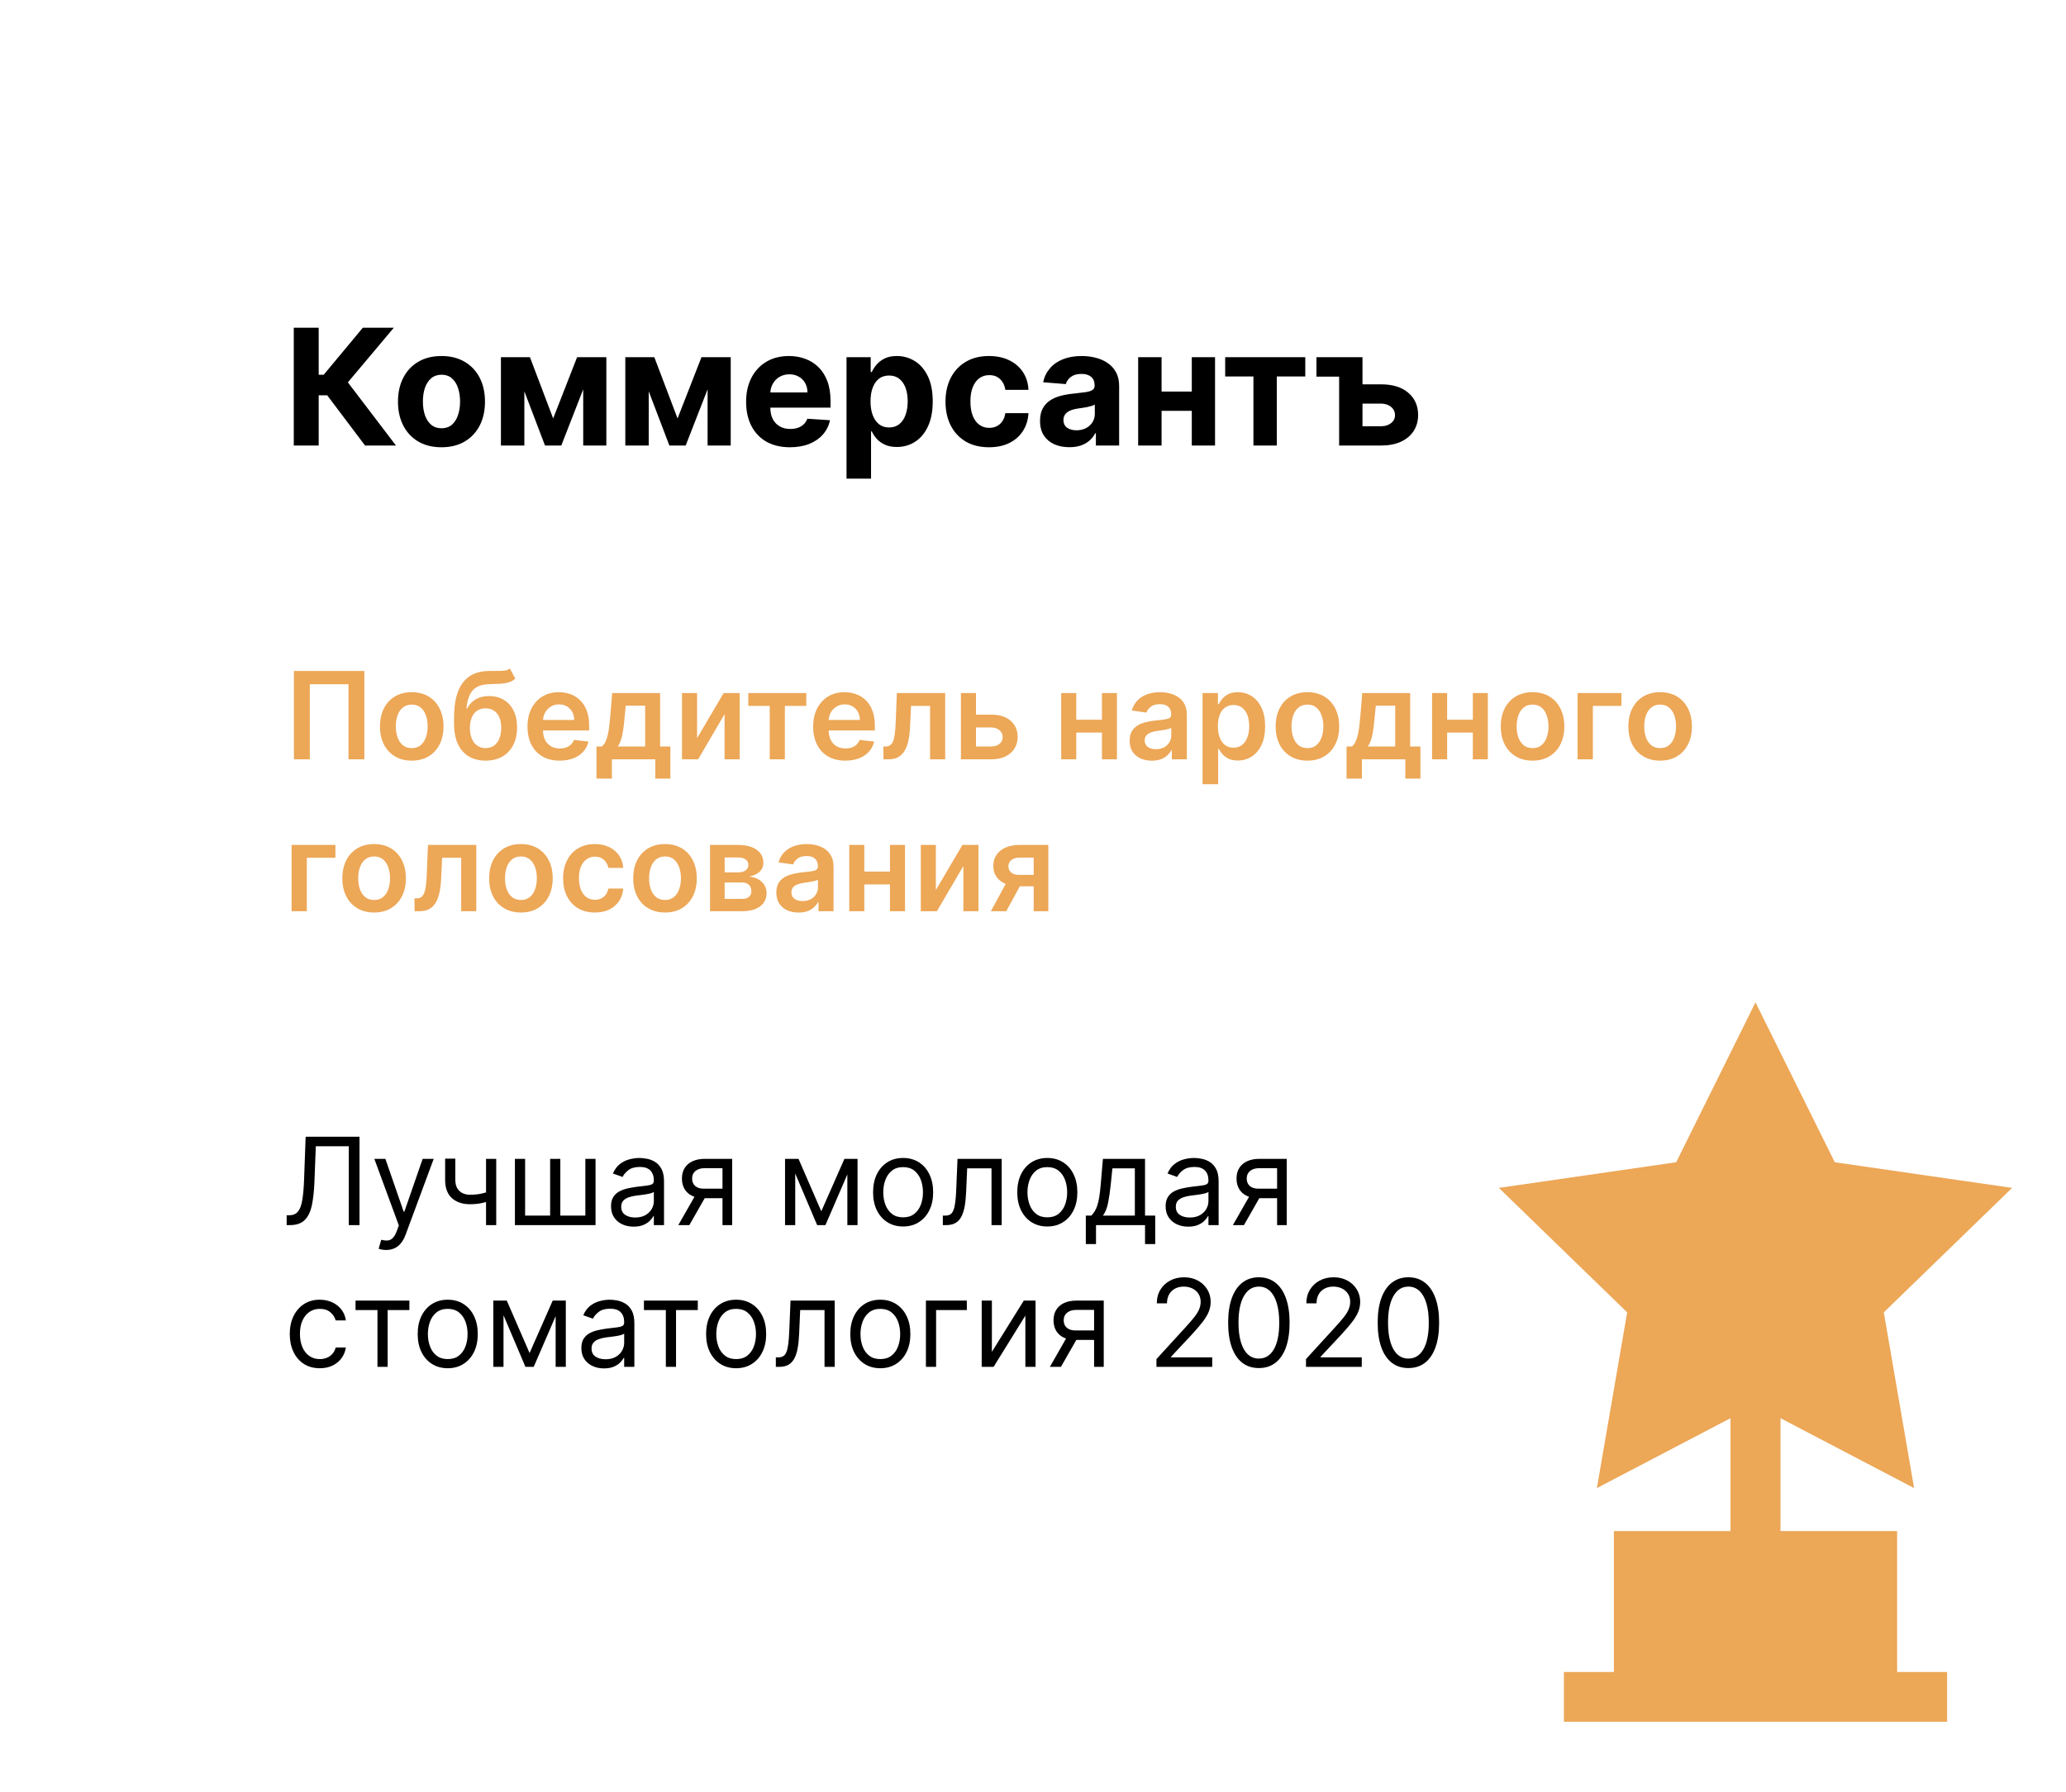 <?xml version="1.0" encoding="UTF-8"?> <svg xmlns="http://www.w3.org/2000/svg" width="204" height="177" viewBox="0 0 204 177" fill="none"><g filter="url(#filter0_d_612_242)"><path d="M175 6H21C12.716 6 6 12.716 6 21V148C6 156.284 12.716 163 21 163H175C183.284 163 190 156.284 190 148V21C190 12.716 183.284 6 175 6Z" fill="white"></path></g><path d="M36.047 44.004L32.309 39.043H31.468V44.004H29.008V32.367H31.468V37.015H31.962L35.826 32.367H38.888L34.349 37.765L39.099 44.004H36.047ZM43.593 44.174C42.71 44.174 41.947 43.987 41.303 43.612C40.663 43.233 40.169 42.706 39.82 42.032C39.472 41.354 39.297 40.568 39.297 39.674C39.297 38.773 39.472 37.985 39.82 37.31C40.169 36.632 40.663 36.106 41.303 35.731C41.947 35.352 42.71 35.163 43.593 35.163C44.476 35.163 45.237 35.352 45.877 35.731C46.521 36.106 47.017 36.632 47.366 37.31C47.714 37.985 47.888 38.773 47.888 39.674C47.888 40.568 47.714 41.354 47.366 42.032C47.017 42.706 46.521 43.233 45.877 43.612C45.237 43.987 44.476 44.174 43.593 44.174ZM43.604 42.299C44.006 42.299 44.341 42.185 44.61 41.958C44.879 41.727 45.082 41.413 45.218 41.015C45.358 40.617 45.428 40.165 45.428 39.657C45.428 39.149 45.358 38.697 45.218 38.299C45.082 37.901 44.879 37.587 44.61 37.356C44.341 37.125 44.006 37.009 43.604 37.009C43.199 37.009 42.858 37.125 42.582 37.356C42.309 37.587 42.102 37.901 41.962 38.299C41.826 38.697 41.758 39.149 41.758 39.657C41.758 40.165 41.826 40.617 41.962 41.015C42.102 41.413 42.309 41.727 42.582 41.958C42.858 42.185 43.199 42.299 43.604 42.299ZM54.621 41.328L56.985 35.276H58.826L55.422 44.004H53.815L50.491 35.276H52.326L54.621 41.328ZM51.775 35.276V44.004H49.462V35.276H51.775ZM57.587 44.004V35.276H59.871V44.004H57.587ZM66.903 41.328L69.266 35.276H71.107L67.704 44.004H66.096L62.772 35.276H64.607L66.903 41.328ZM64.056 35.276V44.004H61.744V35.276H64.056ZM69.869 44.004V35.276H72.153V44.004H69.869ZM78.002 44.174C77.104 44.174 76.332 43.992 75.684 43.629C75.04 43.261 74.544 42.742 74.195 42.072C73.847 41.398 73.672 40.6 73.672 39.68C73.672 38.782 73.847 37.994 74.195 37.316C74.544 36.638 75.034 36.11 75.667 35.731C76.303 35.352 77.049 35.163 77.906 35.163C78.481 35.163 79.017 35.255 79.513 35.441C80.013 35.623 80.449 35.898 80.82 36.265C81.195 36.632 81.487 37.094 81.695 37.651C81.904 38.204 82.008 38.852 82.008 39.594V40.259H74.638V38.759H79.729C79.729 38.411 79.654 38.102 79.502 37.833C79.351 37.564 79.14 37.354 78.871 37.203C78.606 37.047 78.297 36.969 77.945 36.969C77.578 36.969 77.252 37.055 76.968 37.225C76.688 37.392 76.468 37.617 76.309 37.901C76.15 38.182 76.068 38.494 76.065 38.839V40.265C76.065 40.697 76.144 41.07 76.303 41.384C76.466 41.699 76.695 41.941 76.991 42.112C77.286 42.282 77.637 42.367 78.042 42.367C78.311 42.367 78.557 42.329 78.781 42.254C79.004 42.178 79.195 42.064 79.354 41.913C79.513 41.761 79.635 41.576 79.718 41.356L81.957 41.504C81.843 42.041 81.61 42.511 81.258 42.913C80.909 43.31 80.459 43.621 79.906 43.844C79.356 44.064 78.722 44.174 78.002 44.174ZM83.587 47.276V35.276H85.974V36.742H86.082C86.188 36.507 86.341 36.269 86.542 36.026C86.746 35.78 87.012 35.576 87.337 35.413C87.667 35.246 88.076 35.163 88.565 35.163C89.201 35.163 89.788 35.329 90.326 35.663C90.864 35.992 91.294 36.49 91.616 37.157C91.938 37.82 92.099 38.651 92.099 39.651C92.099 40.625 91.942 41.447 91.627 42.117C91.317 42.784 90.892 43.29 90.354 43.634C89.82 43.975 89.222 44.146 88.559 44.146C88.089 44.146 87.69 44.068 87.36 43.913C87.034 43.757 86.767 43.562 86.559 43.328C86.351 43.089 86.192 42.848 86.082 42.606H86.008V47.276H83.587ZM85.957 39.64C85.957 40.159 86.029 40.612 86.172 40.998C86.317 41.384 86.525 41.685 86.797 41.901C87.07 42.113 87.402 42.219 87.792 42.219C88.186 42.219 88.519 42.112 88.792 41.896C89.065 41.676 89.271 41.373 89.411 40.987C89.555 40.596 89.627 40.148 89.627 39.64C89.627 39.136 89.557 38.693 89.417 38.31C89.277 37.928 89.07 37.629 88.797 37.413C88.525 37.197 88.19 37.089 87.792 37.089C87.398 37.089 87.065 37.193 86.792 37.401C86.523 37.61 86.317 37.905 86.172 38.288C86.029 38.67 85.957 39.121 85.957 39.64ZM97.656 44.174C96.762 44.174 95.993 43.985 95.349 43.606C94.709 43.223 94.216 42.693 93.871 42.015C93.531 41.337 93.36 40.557 93.36 39.674C93.36 38.78 93.532 37.996 93.877 37.322C94.226 36.644 94.72 36.115 95.36 35.737C96 35.354 96.762 35.163 97.644 35.163C98.406 35.163 99.072 35.301 99.644 35.578C100.216 35.854 100.669 36.242 101.002 36.742C101.335 37.242 101.519 37.829 101.553 38.504H99.269C99.205 38.068 99.034 37.718 98.758 37.453C98.485 37.184 98.127 37.049 97.684 37.049C97.309 37.049 96.981 37.151 96.701 37.356C96.424 37.557 96.209 37.85 96.053 38.237C95.898 38.623 95.82 39.091 95.82 39.64C95.82 40.197 95.896 40.67 96.047 41.06C96.203 41.451 96.421 41.748 96.701 41.953C96.981 42.157 97.309 42.259 97.684 42.259C97.96 42.259 98.209 42.203 98.428 42.089C98.652 41.975 98.835 41.81 98.979 41.594C99.127 41.375 99.224 41.112 99.269 40.805H101.553C101.515 41.471 101.334 42.059 101.008 42.566C100.686 43.07 100.241 43.464 99.672 43.748C99.104 44.032 98.432 44.174 97.656 44.174ZM105.592 44.168C105.035 44.168 104.539 44.072 104.103 43.879C103.667 43.682 103.323 43.392 103.069 43.009C102.819 42.623 102.694 42.142 102.694 41.566C102.694 41.081 102.783 40.674 102.961 40.344C103.139 40.015 103.381 39.75 103.688 39.549C103.995 39.348 104.344 39.197 104.734 39.094C105.128 38.992 105.54 38.92 105.972 38.879C106.479 38.826 106.889 38.776 107.199 38.731C107.51 38.682 107.735 38.61 107.875 38.515C108.015 38.42 108.085 38.28 108.085 38.094V38.06C108.085 37.701 107.972 37.422 107.745 37.225C107.521 37.028 107.203 36.93 106.79 36.93C106.354 36.93 106.008 37.026 105.751 37.219C105.493 37.409 105.323 37.648 105.239 37.935L103.001 37.754C103.114 37.223 103.338 36.765 103.671 36.379C104.004 35.988 104.434 35.689 104.961 35.481C105.491 35.269 106.104 35.163 106.801 35.163C107.286 35.163 107.75 35.219 108.193 35.333C108.64 35.447 109.036 35.623 109.381 35.862C109.729 36.1 110.004 36.407 110.205 36.782C110.406 37.153 110.506 37.598 110.506 38.117V44.004H108.21V42.793H108.142C108.002 43.066 107.815 43.307 107.58 43.515C107.345 43.719 107.063 43.88 106.733 43.998C106.404 44.112 106.023 44.168 105.592 44.168ZM106.284 42.498C106.64 42.498 106.955 42.428 107.228 42.288C107.5 42.144 107.714 41.951 107.87 41.708C108.025 41.466 108.103 41.191 108.103 40.884V39.958C108.027 40.007 107.923 40.053 107.79 40.094C107.661 40.132 107.515 40.168 107.353 40.203C107.19 40.233 107.027 40.261 106.864 40.288C106.701 40.31 106.553 40.331 106.421 40.35C106.137 40.392 105.889 40.458 105.677 40.549C105.465 40.64 105.3 40.763 105.183 40.918C105.065 41.07 105.006 41.259 105.006 41.487C105.006 41.816 105.126 42.068 105.364 42.242C105.607 42.413 105.914 42.498 106.284 42.498ZM118.458 38.674V40.578H113.901V38.674H118.458ZM114.696 35.276V44.004H112.384V35.276H114.696ZM119.975 35.276V44.004H117.679V35.276H119.975ZM120.976 37.18V35.276H128.885V37.18H126.073V44.004H123.766V37.18H120.976ZM132.228 35.276V37.197H129.989V35.276H132.228ZM133.739 37.958H136.353C137.508 37.958 138.407 38.235 139.051 38.788C139.699 39.337 140.025 40.072 140.029 40.992C140.025 41.591 139.877 42.117 139.585 42.572C139.294 43.023 138.873 43.375 138.324 43.629C137.779 43.879 137.121 44.004 136.353 44.004H132.228V35.276H134.534V42.1H136.353C136.758 42.1 137.091 41.998 137.353 41.793C137.614 41.589 137.745 41.328 137.745 41.009C137.745 40.672 137.614 40.398 137.353 40.185C137.091 39.969 136.758 39.862 136.353 39.862H133.739V37.958Z" fill="black"></path><path d="M35.978 66.27V74.997H34.41V67.582H30.592V74.997H29.023V66.27H35.978ZM40.656 75.125C40.017 75.125 39.463 74.984 38.994 74.703C38.525 74.422 38.162 74.028 37.903 73.523C37.647 73.017 37.52 72.426 37.52 71.75C37.52 71.074 37.647 70.481 37.903 69.973C38.162 69.464 38.525 69.07 38.994 68.788C39.463 68.507 40.017 68.367 40.656 68.367C41.295 68.367 41.849 68.507 42.318 68.788C42.787 69.07 43.149 69.464 43.404 69.973C43.663 70.481 43.792 71.074 43.792 71.75C43.792 72.426 43.663 73.017 43.404 73.523C43.149 74.028 42.787 74.422 42.318 74.703C41.849 74.984 41.295 75.125 40.656 75.125ZM40.664 73.889C41.011 73.889 41.301 73.794 41.534 73.604C41.767 73.41 41.94 73.152 42.054 72.828C42.17 72.504 42.228 72.143 42.228 71.746C42.228 71.345 42.17 70.983 42.054 70.659C41.94 70.332 41.767 70.072 41.534 69.879C41.301 69.686 41.011 69.59 40.664 69.59C40.309 69.59 40.014 69.686 39.778 69.879C39.545 70.072 39.37 70.332 39.254 70.659C39.14 70.983 39.084 71.345 39.084 71.746C39.084 72.143 39.14 72.504 39.254 72.828C39.37 73.152 39.545 73.41 39.778 73.604C40.014 73.794 40.309 73.889 40.664 73.889ZM50.347 66.031L50.884 67.028C50.694 67.193 50.481 67.312 50.245 67.386C50.009 67.46 49.732 67.508 49.414 67.531C49.099 67.551 48.724 67.565 48.289 67.574C47.8 67.585 47.401 67.677 47.092 67.851C46.782 68.024 46.545 68.287 46.38 68.639C46.215 68.989 46.107 69.435 46.056 69.977H46.129C46.333 69.577 46.62 69.271 46.989 69.061C47.359 68.851 47.792 68.746 48.289 68.746C48.832 68.746 49.31 68.868 49.725 69.112C50.143 69.354 50.468 69.705 50.701 70.165C50.937 70.625 51.055 71.182 51.055 71.835C51.055 72.508 50.928 73.092 50.675 73.587C50.423 74.078 50.063 74.457 49.597 74.725C49.134 74.992 48.585 75.125 47.948 75.125C47.315 75.125 46.764 74.987 46.295 74.712C45.829 74.433 45.468 74.023 45.212 73.48C44.96 72.935 44.833 72.263 44.833 71.465V70.876C44.833 69.337 45.12 68.188 45.694 67.429C46.268 66.671 47.119 66.284 48.246 66.27C48.582 66.264 48.881 66.263 49.146 66.266C49.413 66.269 49.646 66.256 49.844 66.227C50.043 66.199 50.211 66.134 50.347 66.031ZM47.957 73.889C48.272 73.889 48.545 73.808 48.775 73.646C49.005 73.482 49.181 73.249 49.303 72.948C49.428 72.646 49.491 72.29 49.491 71.878C49.491 71.472 49.428 71.126 49.303 70.842C49.178 70.555 49.001 70.337 48.771 70.186C48.541 70.036 48.266 69.96 47.948 69.96C47.71 69.96 47.495 70.003 47.305 70.088C47.114 70.173 46.953 70.298 46.819 70.463C46.685 70.628 46.583 70.828 46.512 71.064C46.441 71.3 46.403 71.571 46.397 71.878C46.397 72.494 46.536 72.984 46.815 73.348C47.093 73.709 47.474 73.889 47.957 73.889ZM55.265 75.125C54.609 75.125 54.042 74.989 53.565 74.716C53.09 74.44 52.725 74.051 52.469 73.548C52.214 73.043 52.086 72.448 52.086 71.763C52.086 71.09 52.214 70.499 52.469 69.99C52.728 69.479 53.089 69.081 53.552 68.797C54.015 68.51 54.559 68.367 55.184 68.367C55.587 68.367 55.968 68.432 56.326 68.562C56.687 68.69 57.005 68.889 57.281 69.159C57.559 69.429 57.778 69.773 57.937 70.19C58.096 70.605 58.175 71.1 58.175 71.673V72.146H52.81V71.106H56.697C56.694 70.811 56.63 70.548 56.505 70.318C56.38 70.085 56.205 69.902 55.981 69.769C55.759 69.635 55.501 69.568 55.205 69.568C54.89 69.568 54.613 69.645 54.374 69.798C54.136 69.949 53.95 70.148 53.816 70.395C53.685 70.639 53.619 70.908 53.616 71.2V72.108C53.616 72.489 53.685 72.815 53.825 73.088C53.964 73.358 54.158 73.565 54.408 73.71C54.658 73.852 54.951 73.923 55.286 73.923C55.511 73.923 55.714 73.892 55.896 73.829C56.078 73.764 56.235 73.669 56.369 73.544C56.502 73.419 56.603 73.264 56.671 73.079L58.112 73.242C58.021 73.622 57.847 73.955 57.592 74.239C57.339 74.52 57.015 74.739 56.62 74.895C56.225 75.048 55.773 75.125 55.265 75.125ZM58.901 76.898V73.727H59.421C59.56 73.619 59.676 73.473 59.77 73.288C59.864 73.101 59.941 72.881 60 72.628C60.063 72.372 60.114 72.087 60.154 71.771C60.194 71.453 60.229 71.111 60.26 70.744L60.448 68.452H65.178V73.727H66.192V76.898H64.701V74.997H60.418V76.898H58.901ZM61.006 73.727H63.703V69.696H61.786L61.684 70.744C61.627 71.438 61.551 72.031 61.458 72.525C61.364 73.02 61.214 73.421 61.006 73.727ZM68.831 72.909L71.452 68.452H73.037V74.997H71.546V70.535L68.933 74.997H67.344V68.452H68.831V72.909ZM73.888 69.717V68.452H79.615V69.717H77.498V74.997H76.006V69.717H73.888ZM83.472 75.125C82.816 75.125 82.249 74.989 81.772 74.716C81.297 74.44 80.932 74.051 80.677 73.548C80.421 73.043 80.293 72.448 80.293 71.763C80.293 71.09 80.421 70.499 80.677 69.99C80.935 69.479 81.296 69.081 81.759 68.797C82.222 68.51 82.766 68.367 83.391 68.367C83.794 68.367 84.175 68.432 84.533 68.562C84.894 68.69 85.212 68.889 85.488 69.159C85.766 69.429 85.985 69.773 86.144 70.19C86.303 70.605 86.382 71.1 86.382 71.673V72.146H81.017V71.106H84.904C84.901 70.811 84.837 70.548 84.712 70.318C84.587 70.085 84.412 69.902 84.188 69.769C83.966 69.635 83.708 69.568 83.412 69.568C83.097 69.568 82.82 69.645 82.581 69.798C82.343 69.949 82.157 70.148 82.023 70.395C81.892 70.639 81.826 70.908 81.823 71.2V72.108C81.823 72.489 81.892 72.815 82.032 73.088C82.171 73.358 82.365 73.565 82.615 73.71C82.865 73.852 83.158 73.923 83.493 73.923C83.718 73.923 83.921 73.892 84.103 73.829C84.284 73.764 84.442 73.669 84.576 73.544C84.709 73.419 84.81 73.264 84.878 73.079L86.319 73.242C86.228 73.622 86.054 73.955 85.799 74.239C85.546 74.52 85.222 74.739 84.827 74.895C84.432 75.048 83.981 75.125 83.472 75.125ZM87.236 74.997L87.227 73.727H87.453C87.624 73.727 87.767 73.689 87.884 73.612C88 73.535 88.097 73.408 88.173 73.229C88.25 73.047 88.31 72.802 88.352 72.496C88.395 72.189 88.425 71.807 88.442 71.35L88.557 68.452H93.33V74.997H91.838V69.717H89.959L89.857 71.827C89.831 72.372 89.77 72.845 89.673 73.246C89.58 73.643 89.446 73.972 89.273 74.23C89.102 74.489 88.888 74.682 88.629 74.81C88.371 74.935 88.065 74.997 87.713 74.997H87.236ZM95.927 70.582H97.857C98.692 70.582 99.339 70.786 99.796 71.192C100.254 71.598 100.484 72.131 100.487 72.79C100.484 73.219 100.379 73.6 100.171 73.932C99.967 74.264 99.668 74.526 99.276 74.716C98.887 74.903 98.414 74.997 97.857 74.997H94.883V68.452H96.37V73.731H97.857C98.192 73.731 98.468 73.646 98.684 73.476C98.9 73.302 99.008 73.081 99.008 72.811C99.008 72.527 98.9 72.296 98.684 72.117C98.468 71.938 98.192 71.848 97.857 71.848H95.927V70.582ZM109.28 71.085V72.351H105.795V71.085H109.28ZM106.272 68.452V74.997H104.785V68.452H106.272ZM110.29 68.452V74.997H108.807V68.452H110.29ZM113.735 75.129C113.32 75.129 112.946 75.055 112.614 74.908C112.284 74.757 112.023 74.535 111.83 74.243C111.639 73.95 111.544 73.589 111.544 73.16C111.544 72.791 111.612 72.486 111.749 72.244C111.885 72.003 112.071 71.81 112.307 71.665C112.543 71.52 112.809 71.411 113.104 71.337C113.402 71.26 113.71 71.205 114.029 71.171C114.412 71.131 114.723 71.095 114.962 71.064C115.201 71.03 115.374 70.979 115.482 70.91C115.593 70.839 115.648 70.73 115.648 70.582V70.557C115.648 70.236 115.553 69.987 115.362 69.811C115.172 69.635 114.898 69.547 114.54 69.547C114.162 69.547 113.862 69.629 113.641 69.794C113.422 69.959 113.274 70.153 113.198 70.378L111.757 70.173C111.871 69.776 112.059 69.443 112.32 69.176C112.581 68.906 112.901 68.704 113.279 68.571C113.657 68.435 114.074 68.367 114.532 68.367C114.847 68.367 115.161 68.403 115.473 68.477C115.786 68.551 116.071 68.673 116.33 68.844C116.588 69.011 116.796 69.24 116.952 69.53C117.111 69.82 117.191 70.182 117.191 70.617V74.997H115.708V74.098H115.657C115.563 74.28 115.431 74.45 115.26 74.609C115.093 74.766 114.881 74.892 114.625 74.989C114.372 75.082 114.076 75.129 113.735 75.129ZM114.135 73.996C114.445 73.996 114.713 73.935 114.941 73.812C115.168 73.688 115.343 73.523 115.465 73.318C115.59 73.114 115.652 72.891 115.652 72.649V71.878C115.604 71.918 115.522 71.955 115.405 71.989C115.291 72.023 115.164 72.053 115.022 72.078C114.88 72.104 114.739 72.126 114.6 72.146C114.46 72.166 114.34 72.183 114.237 72.198C114.007 72.229 113.801 72.28 113.62 72.351C113.438 72.422 113.294 72.521 113.189 72.649C113.084 72.774 113.032 72.936 113.032 73.135C113.032 73.419 113.135 73.633 113.343 73.778C113.55 73.923 113.814 73.996 114.135 73.996ZM118.742 77.452V68.452H120.259V69.534H120.348C120.428 69.375 120.54 69.206 120.685 69.027C120.83 68.845 121.026 68.69 121.273 68.562C121.52 68.432 121.835 68.367 122.219 68.367C122.725 68.367 123.181 68.496 123.587 68.754C123.996 69.01 124.32 69.389 124.558 69.892C124.8 70.392 124.921 71.006 124.921 71.733C124.921 72.452 124.803 73.062 124.567 73.565C124.331 74.068 124.01 74.452 123.604 74.716C123.198 74.98 122.737 75.112 122.223 75.112C121.848 75.112 121.537 75.05 121.29 74.925C121.043 74.8 120.844 74.649 120.693 74.473C120.546 74.294 120.431 74.125 120.348 73.966H120.284V77.452H118.742ZM120.255 71.725C120.255 72.148 120.314 72.519 120.434 72.837C120.556 73.155 120.73 73.403 120.958 73.582C121.188 73.758 121.466 73.847 121.793 73.847C122.134 73.847 122.419 73.756 122.649 73.574C122.88 73.389 123.053 73.138 123.169 72.82C123.289 72.499 123.348 72.134 123.348 71.725C123.348 71.318 123.29 70.957 123.174 70.642C123.057 70.327 122.884 70.08 122.654 69.901C122.424 69.722 122.137 69.632 121.793 69.632C121.463 69.632 121.184 69.719 120.953 69.892C120.723 70.065 120.549 70.308 120.429 70.621C120.313 70.933 120.255 71.301 120.255 71.725ZM129.097 75.125C128.458 75.125 127.904 74.984 127.435 74.703C126.966 74.422 126.603 74.028 126.344 73.523C126.088 73.017 125.96 72.426 125.96 71.75C125.96 71.074 126.088 70.481 126.344 69.973C126.603 69.464 126.966 69.07 127.435 68.788C127.904 68.507 128.458 68.367 129.097 68.367C129.736 68.367 130.29 68.507 130.759 68.788C131.228 69.07 131.59 69.464 131.845 69.973C132.104 70.481 132.233 71.074 132.233 71.75C132.233 72.426 132.104 73.017 131.845 73.523C131.59 74.028 131.228 74.422 130.759 74.703C130.29 74.984 129.736 75.125 129.097 75.125ZM129.105 73.889C129.452 73.889 129.742 73.794 129.975 73.604C130.208 73.41 130.381 73.152 130.495 72.828C130.611 72.504 130.669 72.143 130.669 71.746C130.669 71.345 130.611 70.983 130.495 70.659C130.381 70.332 130.208 70.072 129.975 69.879C129.742 69.686 129.452 69.59 129.105 69.59C128.75 69.59 128.455 69.686 128.219 69.879C127.986 70.072 127.811 70.332 127.695 70.659C127.581 70.983 127.524 71.345 127.524 71.746C127.524 72.143 127.581 72.504 127.695 72.828C127.811 73.152 127.986 73.41 128.219 73.604C128.455 73.794 128.75 73.889 129.105 73.889ZM132.963 76.898V73.727H133.483C133.622 73.619 133.739 73.473 133.832 73.288C133.926 73.101 134.003 72.881 134.062 72.628C134.125 72.372 134.176 72.087 134.216 71.771C134.256 71.453 134.291 71.111 134.322 70.744L134.51 68.452H139.24V73.727H140.254V76.898H138.763V74.997H134.48V76.898H132.963ZM135.068 73.727H137.766V69.696H135.848L135.746 70.744C135.689 71.438 135.614 72.031 135.52 72.525C135.426 73.02 135.275 73.421 135.068 73.727ZM145.902 71.085V72.351H142.416V71.085H145.902ZM142.893 68.452V74.997H141.406V68.452H142.893ZM146.911 68.452V74.997H145.429V68.452H146.911ZM151.327 75.125C150.688 75.125 150.134 74.984 149.665 74.703C149.197 74.422 148.833 74.028 148.574 73.523C148.319 73.017 148.191 72.426 148.191 71.75C148.191 71.074 148.319 70.481 148.574 69.973C148.833 69.464 149.197 69.07 149.665 68.788C150.134 68.507 150.688 68.367 151.327 68.367C151.967 68.367 152.521 68.507 152.989 68.788C153.458 69.07 153.82 69.464 154.076 69.973C154.334 70.481 154.464 71.074 154.464 71.75C154.464 72.426 154.334 73.017 154.076 73.523C153.82 74.028 153.458 74.422 152.989 74.703C152.521 74.984 151.967 75.125 151.327 75.125ZM151.336 73.889C151.682 73.889 151.972 73.794 152.205 73.604C152.438 73.41 152.611 73.152 152.725 72.828C152.842 72.504 152.9 72.143 152.9 71.746C152.9 71.345 152.842 70.983 152.725 70.659C152.611 70.332 152.438 70.072 152.205 69.879C151.972 69.686 151.682 69.59 151.336 69.59C150.981 69.59 150.685 69.686 150.449 69.879C150.217 70.072 150.042 70.332 149.925 70.659C149.812 70.983 149.755 71.345 149.755 71.746C149.755 72.143 149.812 72.504 149.925 72.828C150.042 73.152 150.217 73.41 150.449 73.604C150.685 73.794 150.981 73.889 151.336 73.889ZM160.103 68.452V69.717H157.282V74.997H155.773V68.452H160.103ZM163.925 75.125C163.286 75.125 162.732 74.984 162.263 74.703C161.794 74.422 161.431 74.028 161.172 73.523C160.916 73.017 160.789 72.426 160.789 71.75C160.789 71.074 160.916 70.481 161.172 69.973C161.431 69.464 161.794 69.07 162.263 68.788C162.732 68.507 163.286 68.367 163.925 68.367C164.564 68.367 165.118 68.507 165.587 68.788C166.056 69.07 166.418 69.464 166.674 69.973C166.932 70.481 167.061 71.074 167.061 71.75C167.061 72.426 166.932 73.017 166.674 73.523C166.418 74.028 166.056 74.422 165.587 74.703C165.118 74.984 164.564 75.125 163.925 75.125ZM163.934 73.889C164.28 73.889 164.57 73.794 164.803 73.604C165.036 73.41 165.209 73.152 165.323 72.828C165.439 72.504 165.497 72.143 165.497 71.746C165.497 71.345 165.439 70.983 165.323 70.659C165.209 70.332 165.036 70.072 164.803 69.879C164.57 69.686 164.28 69.59 163.934 69.59C163.578 69.59 163.283 69.686 163.047 69.879C162.814 70.072 162.639 70.332 162.523 70.659C162.409 70.983 162.353 71.345 162.353 71.746C162.353 72.143 162.409 72.504 162.523 72.828C162.639 73.152 162.814 73.41 163.047 73.604C163.283 73.794 163.578 73.889 163.934 73.889ZM33.119 83.452V84.717H30.298V89.997H28.789V83.452H33.119ZM36.941 90.125C36.302 90.125 35.748 89.984 35.279 89.703C34.81 89.422 34.447 89.028 34.188 88.523C33.933 88.017 33.805 87.426 33.805 86.75C33.805 86.074 33.933 85.481 34.188 84.973C34.447 84.464 34.81 84.07 35.279 83.788C35.748 83.507 36.302 83.367 36.941 83.367C37.58 83.367 38.134 83.507 38.603 83.788C39.072 84.07 39.434 84.464 39.69 84.973C39.948 85.481 40.078 86.074 40.078 86.75C40.078 87.426 39.948 88.017 39.69 88.523C39.434 89.028 39.072 89.422 38.603 89.703C38.134 89.984 37.58 90.125 36.941 90.125ZM36.95 88.889C37.296 88.889 37.586 88.794 37.819 88.604C38.052 88.41 38.225 88.152 38.339 87.828C38.455 87.504 38.514 87.143 38.514 86.746C38.514 86.345 38.455 85.983 38.339 85.659C38.225 85.332 38.052 85.073 37.819 84.879C37.586 84.686 37.296 84.59 36.95 84.59C36.594 84.59 36.299 84.686 36.063 84.879C35.83 85.073 35.656 85.332 35.539 85.659C35.425 85.983 35.369 86.345 35.369 86.746C35.369 87.143 35.425 87.504 35.539 87.828C35.656 88.152 35.83 88.41 36.063 88.604C36.299 88.794 36.594 88.889 36.95 88.889ZM40.935 89.997L40.926 88.727H41.152C41.323 88.727 41.466 88.689 41.583 88.612C41.699 88.535 41.796 88.408 41.873 88.229C41.949 88.047 42.009 87.802 42.051 87.496C42.094 87.189 42.124 86.807 42.141 86.35L42.256 83.452H47.029V89.997H45.537V84.717H43.658L43.556 86.827C43.53 87.372 43.469 87.845 43.373 88.246C43.279 88.643 43.145 88.972 42.972 89.23C42.801 89.489 42.587 89.682 42.328 89.81C42.07 89.935 41.765 89.997 41.412 89.997H40.935ZM51.437 90.125C50.798 90.125 50.244 89.984 49.775 89.703C49.306 89.422 48.943 89.028 48.684 88.523C48.429 88.017 48.301 87.426 48.301 86.75C48.301 86.074 48.429 85.481 48.684 84.973C48.943 84.464 49.306 84.07 49.775 83.788C50.244 83.507 50.798 83.367 51.437 83.367C52.076 83.367 52.63 83.507 53.099 83.788C53.568 84.07 53.93 84.464 54.186 84.973C54.444 85.481 54.574 86.074 54.574 86.75C54.574 87.426 54.444 88.017 54.186 88.523C53.93 89.028 53.568 89.422 53.099 89.703C52.63 89.984 52.076 90.125 51.437 90.125ZM51.446 88.889C51.792 88.889 52.082 88.794 52.315 88.604C52.548 88.41 52.721 88.152 52.835 87.828C52.951 87.504 53.01 87.143 53.01 86.746C53.01 86.345 52.951 85.983 52.835 85.659C52.721 85.332 52.548 85.073 52.315 84.879C52.082 84.686 51.792 84.59 51.446 84.59C51.091 84.59 50.795 84.686 50.559 84.879C50.326 85.073 50.152 85.332 50.035 85.659C49.922 85.983 49.865 86.345 49.865 86.746C49.865 87.143 49.922 87.504 50.035 87.828C50.152 88.152 50.326 88.41 50.559 88.604C50.795 88.794 51.091 88.889 51.446 88.889ZM58.738 90.125C58.085 90.125 57.523 89.982 57.055 89.695C56.589 89.408 56.23 89.011 55.977 88.506C55.727 87.997 55.602 87.412 55.602 86.75C55.602 86.085 55.73 85.499 55.985 84.99C56.241 84.479 56.602 84.081 57.068 83.797C57.536 83.51 58.09 83.367 58.73 83.367C59.261 83.367 59.731 83.464 60.14 83.66C60.552 83.854 60.88 84.128 61.124 84.483C61.369 84.835 61.508 85.247 61.542 85.719H60.068C60.008 85.403 59.866 85.141 59.641 84.93C59.42 84.717 59.123 84.611 58.751 84.611C58.435 84.611 58.158 84.696 57.92 84.867C57.681 85.034 57.495 85.276 57.362 85.591C57.231 85.906 57.166 86.284 57.166 86.725C57.166 87.171 57.231 87.554 57.362 87.875C57.492 88.193 57.675 88.439 57.911 88.612C58.15 88.783 58.43 88.868 58.751 88.868C58.978 88.868 59.181 88.825 59.36 88.74C59.542 88.652 59.694 88.526 59.816 88.361C59.938 88.196 60.022 87.996 60.068 87.76H61.542C61.505 88.223 61.369 88.634 61.133 88.992C60.897 89.347 60.576 89.625 60.17 89.827C59.764 90.025 59.286 90.125 58.738 90.125ZM65.664 90.125C65.025 90.125 64.471 89.984 64.002 89.703C63.533 89.422 63.169 89.028 62.911 88.523C62.655 88.017 62.527 87.426 62.527 86.75C62.527 86.074 62.655 85.481 62.911 84.973C63.169 84.464 63.533 84.07 64.002 83.788C64.471 83.507 65.025 83.367 65.664 83.367C66.303 83.367 66.857 83.507 67.326 83.788C67.794 84.07 68.157 84.464 68.412 84.973C68.671 85.481 68.8 86.074 68.8 86.75C68.8 87.426 68.671 88.017 68.412 88.523C68.157 89.028 67.794 89.422 67.326 89.703C66.857 89.984 66.303 90.125 65.664 90.125ZM65.672 88.889C66.019 88.889 66.309 88.794 66.542 88.604C66.775 88.41 66.948 88.152 67.061 87.828C67.178 87.504 67.236 87.143 67.236 86.746C67.236 86.345 67.178 85.983 67.061 85.659C66.948 85.332 66.775 85.073 66.542 84.879C66.309 84.686 66.019 84.59 65.672 84.59C65.317 84.59 65.022 84.686 64.786 84.879C64.553 85.073 64.378 85.332 64.262 85.659C64.148 85.983 64.091 86.345 64.091 86.746C64.091 87.143 64.148 87.504 64.262 87.828C64.378 88.152 64.553 88.41 64.786 88.604C65.022 88.794 65.317 88.889 65.672 88.889ZM70.109 89.997V83.452H72.858C73.634 83.452 74.246 83.606 74.695 83.916C75.146 84.226 75.372 84.658 75.372 85.212C75.372 85.578 75.244 85.878 74.989 86.111C74.736 86.341 74.391 86.496 73.953 86.575C74.297 86.604 74.598 86.69 74.857 86.835C75.118 86.98 75.323 87.171 75.47 87.406C75.618 87.642 75.692 87.913 75.692 88.22C75.692 88.581 75.597 88.895 75.406 89.162C75.219 89.426 74.945 89.632 74.584 89.78C74.226 89.925 73.791 89.997 73.28 89.997H70.109ZM71.554 88.783H73.28C73.564 88.783 73.787 88.716 73.949 88.582C74.111 88.446 74.192 88.261 74.192 88.028C74.192 87.758 74.111 87.547 73.949 87.394C73.787 87.237 73.564 87.159 73.28 87.159H71.554V88.783ZM71.554 86.162H72.888C73.098 86.162 73.278 86.132 73.429 86.073C73.58 86.01 73.695 85.923 73.774 85.812C73.854 85.699 73.894 85.564 73.894 85.408C73.894 85.183 73.801 85.007 73.617 84.879C73.435 84.751 73.182 84.688 72.858 84.688H71.554V86.162ZM78.848 90.129C78.434 90.129 78.06 90.055 77.728 89.908C77.398 89.757 77.137 89.535 76.944 89.243C76.753 88.95 76.658 88.589 76.658 88.16C76.658 87.791 76.726 87.486 76.863 87.244C76.999 87.003 77.185 86.81 77.421 86.665C77.657 86.52 77.922 86.411 78.218 86.337C78.516 86.26 78.824 86.205 79.142 86.171C79.526 86.131 79.837 86.095 80.076 86.064C80.314 86.03 80.488 85.979 80.596 85.91C80.706 85.839 80.762 85.73 80.762 85.582V85.557C80.762 85.236 80.667 84.987 80.476 84.811C80.286 84.635 80.012 84.547 79.654 84.547C79.276 84.547 78.976 84.629 78.755 84.794C78.536 84.959 78.388 85.153 78.311 85.378L76.871 85.173C76.985 84.776 77.172 84.443 77.434 84.176C77.695 83.906 78.015 83.704 78.392 83.571C78.77 83.435 79.188 83.367 79.645 83.367C79.961 83.367 80.275 83.403 80.587 83.477C80.9 83.551 81.185 83.673 81.444 83.844C81.702 84.011 81.909 84.24 82.066 84.53C82.225 84.82 82.304 85.182 82.304 85.617V89.997H80.821V89.098H80.77C80.677 89.28 80.544 89.45 80.374 89.609C80.206 89.766 79.995 89.892 79.739 89.989C79.486 90.082 79.189 90.129 78.848 90.129ZM79.249 88.996C79.559 88.996 79.827 88.935 80.054 88.812C80.282 88.688 80.456 88.523 80.579 88.318C80.704 88.114 80.766 87.891 80.766 87.649V86.878C80.718 86.918 80.635 86.955 80.519 86.989C80.405 87.023 80.277 87.053 80.135 87.078C79.993 87.104 79.853 87.126 79.713 87.146C79.574 87.166 79.454 87.183 79.351 87.198C79.121 87.229 78.915 87.28 78.733 87.351C78.552 87.422 78.408 87.521 78.303 87.649C78.198 87.774 78.145 87.936 78.145 88.135C78.145 88.419 78.249 88.633 78.456 88.778C78.664 88.923 78.928 88.996 79.249 88.996ZM88.351 86.085V87.351H84.865V86.085H88.351ZM85.343 83.452V89.997H83.856V83.452H85.343ZM89.361 83.452V89.997H87.878V83.452H89.361ZM92.409 87.909L95.03 83.452H96.615V89.997H95.124V85.535L92.511 89.997H90.922V83.452H92.409V87.909ZM102.069 89.997V84.704H100.671C100.316 84.704 100.043 84.787 99.853 84.952C99.662 85.116 99.569 85.321 99.571 85.565C99.569 85.81 99.658 86.011 99.84 86.171C100.022 86.33 100.282 86.409 100.62 86.409H102.554V87.534H100.62C100.097 87.534 99.645 87.452 99.265 87.287C98.884 87.122 98.591 86.889 98.387 86.588C98.182 86.287 98.08 85.935 98.08 85.531C98.08 85.111 98.184 84.746 98.391 84.436C98.601 84.124 98.9 83.882 99.286 83.712C99.675 83.538 100.137 83.452 100.671 83.452H103.513V89.997H102.069ZM97.841 89.997L99.669 86.639H101.191L99.358 89.997H97.841Z" fill="#ECA757"></path><path d="M28.305 121V120.028H28.56C28.924 120.028 29.207 119.912 29.408 119.679C29.61 119.446 29.755 119.07 29.843 118.55C29.934 118.03 29.995 117.341 30.026 116.483L30.18 112.273H35.498V121H34.441V113.21H31.185L31.049 116.688C31.015 117.602 30.931 118.381 30.798 119.023C30.664 119.665 30.43 120.155 30.095 120.493C29.759 120.831 29.271 121 28.629 121H28.305ZM38.121 123.455C37.95 123.455 37.798 123.44 37.665 123.412C37.531 123.386 37.439 123.361 37.388 123.335L37.644 122.449C37.888 122.511 38.104 122.534 38.291 122.517C38.479 122.5 38.645 122.416 38.79 122.266C38.938 122.118 39.072 121.878 39.195 121.545L39.382 121.034L36.962 114.455H38.053L39.859 119.67H39.928L41.734 114.455H42.825L40.047 121.955C39.922 122.293 39.767 122.572 39.582 122.794C39.398 123.018 39.183 123.185 38.939 123.293C38.697 123.401 38.425 123.455 38.121 123.455ZM48.999 114.455V121H47.993V114.455H48.999ZM48.607 117.574V118.511C48.38 118.597 48.154 118.672 47.929 118.737C47.705 118.8 47.469 118.849 47.222 118.886C46.975 118.92 46.703 118.938 46.408 118.938C45.667 118.938 45.071 118.737 44.623 118.337C44.176 117.936 43.953 117.335 43.953 116.534V114.438H44.959V116.534C44.959 116.869 45.023 117.145 45.151 117.361C45.279 117.577 45.452 117.737 45.671 117.842C45.89 117.947 46.135 118 46.408 118C46.834 118 47.219 117.962 47.563 117.885C47.91 117.805 48.258 117.702 48.607 117.574ZM50.844 114.455H51.85V120.062H54.321V114.455H55.327V120.062H57.799V114.455H58.804V121H50.844V114.455ZM62.567 121.153C62.152 121.153 61.776 121.075 61.438 120.919C61.1 120.76 60.831 120.531 60.633 120.233C60.434 119.932 60.334 119.568 60.334 119.142C60.334 118.767 60.408 118.463 60.556 118.23C60.703 117.994 60.901 117.81 61.148 117.676C61.395 117.543 61.668 117.443 61.966 117.378C62.267 117.31 62.57 117.256 62.874 117.216C63.272 117.165 63.594 117.126 63.841 117.101C64.091 117.072 64.273 117.026 64.387 116.96C64.503 116.895 64.561 116.781 64.561 116.619V116.585C64.561 116.165 64.446 115.838 64.216 115.605C63.989 115.372 63.644 115.256 63.181 115.256C62.701 115.256 62.324 115.361 62.051 115.571C61.779 115.781 61.587 116.006 61.476 116.244L60.522 115.903C60.692 115.506 60.919 115.196 61.203 114.974C61.49 114.75 61.803 114.594 62.141 114.506C62.482 114.415 62.817 114.369 63.147 114.369C63.357 114.369 63.598 114.395 63.871 114.446C64.147 114.494 64.412 114.595 64.668 114.749C64.927 114.902 65.141 115.134 65.311 115.443C65.482 115.753 65.567 116.168 65.567 116.688V121H64.561V120.114H64.51C64.442 120.256 64.329 120.408 64.169 120.57C64.01 120.732 63.799 120.869 63.535 120.983C63.27 121.097 62.948 121.153 62.567 121.153ZM62.721 120.25C63.118 120.25 63.453 120.172 63.726 120.016C64.002 119.859 64.209 119.658 64.348 119.411C64.49 119.163 64.561 118.903 64.561 118.631V117.71C64.519 117.761 64.425 117.808 64.28 117.851C64.138 117.891 63.973 117.926 63.786 117.957C63.601 117.986 63.421 118.011 63.245 118.034C63.071 118.054 62.931 118.071 62.823 118.085C62.562 118.119 62.317 118.175 62.09 118.251C61.865 118.325 61.684 118.437 61.544 118.588C61.408 118.736 61.34 118.937 61.34 119.193C61.34 119.543 61.469 119.807 61.728 119.986C61.989 120.162 62.32 120.25 62.721 120.25ZM71.34 121V115.375H69.602C69.21 115.375 68.901 115.466 68.677 115.648C68.452 115.83 68.34 116.08 68.34 116.398C68.34 116.71 68.441 116.956 68.643 117.135C68.847 117.314 69.127 117.403 69.482 117.403H71.596V118.341H69.482C69.039 118.341 68.657 118.263 68.336 118.107C68.015 117.95 67.768 117.727 67.594 117.438C67.421 117.145 67.335 116.798 67.335 116.398C67.335 115.994 67.425 115.648 67.607 115.358C67.789 115.068 68.049 114.845 68.387 114.689C68.728 114.533 69.133 114.455 69.602 114.455H72.295V121H71.34ZM66.977 121L68.835 117.744H69.925L68.067 121H66.977ZM81.096 119.636L83.38 114.455H84.334L81.505 121H80.686L77.908 114.455H78.846L81.096 119.636ZM78.522 114.455V121H77.516V114.455H78.522ZM83.669 121V114.455H84.675V121H83.669ZM89.175 121.136C88.584 121.136 88.066 120.996 87.62 120.714C87.177 120.433 86.83 120.04 86.58 119.534C86.333 119.028 86.209 118.437 86.209 117.761C86.209 117.08 86.333 116.484 86.58 115.976C86.83 115.467 87.177 115.072 87.62 114.791C88.066 114.51 88.584 114.369 89.175 114.369C89.766 114.369 90.283 114.51 90.726 114.791C91.172 115.072 91.519 115.467 91.766 115.976C92.016 116.484 92.141 117.08 92.141 117.761C92.141 118.437 92.016 119.028 91.766 119.534C91.519 120.04 91.172 120.433 90.726 120.714C90.283 120.996 89.766 121.136 89.175 121.136ZM89.175 120.233C89.624 120.233 89.993 120.118 90.283 119.888C90.573 119.658 90.787 119.355 90.927 118.98C91.066 118.605 91.135 118.199 91.135 117.761C91.135 117.324 91.066 116.916 90.927 116.538C90.787 116.161 90.573 115.855 90.283 115.622C89.993 115.389 89.624 115.273 89.175 115.273C88.726 115.273 88.357 115.389 88.067 115.622C87.777 115.855 87.563 116.161 87.424 116.538C87.284 116.916 87.215 117.324 87.215 117.761C87.215 118.199 87.284 118.605 87.424 118.98C87.563 119.355 87.777 119.658 88.067 119.888C88.357 120.118 88.726 120.233 89.175 120.233ZM93.097 121V120.062H93.335C93.531 120.062 93.695 120.024 93.825 119.947C93.956 119.868 94.061 119.73 94.141 119.534C94.223 119.335 94.285 119.06 94.328 118.707C94.374 118.352 94.406 117.901 94.426 117.352L94.546 114.455H98.909V121H97.903V115.392H95.5L95.398 117.727C95.375 118.264 95.327 118.737 95.253 119.146C95.182 119.553 95.073 119.893 94.925 120.169C94.78 120.445 94.587 120.652 94.345 120.791C94.104 120.93 93.801 121 93.438 121H93.097ZM103.413 121.136C102.822 121.136 102.304 120.996 101.858 120.714C101.415 120.433 101.068 120.04 100.818 119.534C100.571 119.028 100.447 118.437 100.447 117.761C100.447 117.08 100.571 116.484 100.818 115.976C101.068 115.467 101.415 115.072 101.858 114.791C102.304 114.51 102.822 114.369 103.413 114.369C104.004 114.369 104.521 114.51 104.964 114.791C105.41 115.072 105.757 115.467 106.004 115.976C106.254 116.484 106.379 117.08 106.379 117.761C106.379 118.437 106.254 119.028 106.004 119.534C105.757 120.04 105.41 120.433 104.964 120.714C104.521 120.996 104.004 121.136 103.413 121.136ZM103.413 120.233C103.862 120.233 104.232 120.118 104.521 119.888C104.811 119.658 105.026 119.355 105.165 118.98C105.304 118.605 105.374 118.199 105.374 117.761C105.374 117.324 105.304 116.916 105.165 116.538C105.026 116.161 104.811 115.855 104.521 115.622C104.232 115.389 103.862 115.273 103.413 115.273C102.964 115.273 102.595 115.389 102.305 115.622C102.016 115.855 101.801 116.161 101.662 116.538C101.523 116.916 101.453 117.324 101.453 117.761C101.453 118.199 101.523 118.605 101.662 118.98C101.801 119.355 102.016 119.658 102.305 119.888C102.595 120.118 102.964 120.233 103.413 120.233ZM107.216 122.875V120.062H107.761C107.895 119.923 108.01 119.773 108.106 119.611C108.203 119.449 108.287 119.257 108.358 119.036C108.432 118.811 108.494 118.538 108.545 118.217C108.596 117.893 108.642 117.503 108.682 117.045L108.903 114.455H113.062V120.062H114.068V122.875H113.062V121H108.221V122.875H107.216ZM108.903 120.062H112.057V115.392H109.841L109.67 117.045C109.599 117.73 109.511 118.328 109.406 118.839C109.301 119.351 109.133 119.759 108.903 120.062ZM117.329 121.153C116.914 121.153 116.538 121.075 116.2 120.919C115.862 120.76 115.593 120.531 115.394 120.233C115.195 119.932 115.096 119.568 115.096 119.142C115.096 118.767 115.17 118.463 115.318 118.23C115.465 117.994 115.663 117.81 115.91 117.676C116.157 117.543 116.43 117.443 116.728 117.378C117.029 117.31 117.332 117.256 117.636 117.216C118.034 117.165 118.356 117.126 118.603 117.101C118.853 117.072 119.035 117.026 119.149 116.96C119.265 116.895 119.323 116.781 119.323 116.619V116.585C119.323 116.165 119.208 115.838 118.978 115.605C118.751 115.372 118.406 115.256 117.943 115.256C117.462 115.256 117.086 115.361 116.813 115.571C116.541 115.781 116.349 116.006 116.238 116.244L115.284 115.903C115.454 115.506 115.681 115.196 115.965 114.974C116.252 114.75 116.565 114.594 116.903 114.506C117.244 114.415 117.579 114.369 117.909 114.369C118.119 114.369 118.36 114.395 118.633 114.446C118.909 114.494 119.174 114.595 119.43 114.749C119.688 114.902 119.903 115.134 120.073 115.443C120.244 115.753 120.329 116.168 120.329 116.688V121H119.323V120.114H119.272C119.204 120.256 119.09 120.408 118.931 120.57C118.772 120.732 118.561 120.869 118.296 120.983C118.032 121.097 117.71 121.153 117.329 121.153ZM117.482 120.25C117.88 120.25 118.215 120.172 118.488 120.016C118.764 119.859 118.971 119.658 119.11 119.411C119.252 119.163 119.323 118.903 119.323 118.631V117.71C119.281 117.761 119.187 117.808 119.042 117.851C118.9 117.891 118.735 117.926 118.548 117.957C118.363 117.986 118.183 118.011 118.007 118.034C117.833 118.054 117.693 118.071 117.585 118.085C117.323 118.119 117.079 118.175 116.852 118.251C116.627 118.325 116.445 118.437 116.306 118.588C116.17 118.736 116.102 118.937 116.102 119.193C116.102 119.543 116.231 119.807 116.489 119.986C116.751 120.162 117.082 120.25 117.482 120.25ZM126.102 121V115.375H124.363C123.971 115.375 123.663 115.466 123.439 115.648C123.214 115.83 123.102 116.08 123.102 116.398C123.102 116.71 123.203 116.956 123.405 117.135C123.609 117.314 123.889 117.403 124.244 117.403H126.358V118.341H124.244C123.801 118.341 123.419 118.263 123.098 118.107C122.777 117.95 122.53 117.727 122.356 117.438C122.183 117.145 122.096 116.798 122.096 116.398C122.096 115.994 122.187 115.648 122.369 115.358C122.551 115.068 122.811 114.845 123.149 114.689C123.49 114.533 123.895 114.455 124.363 114.455H127.057V121H126.102ZM121.738 121L123.596 117.744H124.687L122.829 121H121.738ZM31.577 135.136C30.964 135.136 30.435 134.991 29.992 134.702C29.549 134.412 29.208 134.013 28.97 133.504C28.731 132.996 28.611 132.415 28.611 131.761C28.611 131.097 28.734 130.51 28.978 130.001C29.225 129.49 29.569 129.091 30.009 128.804C30.452 128.514 30.97 128.369 31.56 128.369C32.021 128.369 32.435 128.455 32.805 128.625C33.174 128.795 33.477 129.034 33.712 129.341C33.948 129.648 34.094 130.006 34.151 130.415H33.146C33.069 130.116 32.898 129.852 32.634 129.622C32.373 129.389 32.021 129.273 31.577 129.273C31.185 129.273 30.842 129.375 30.546 129.58C30.254 129.781 30.025 130.067 29.86 130.436C29.698 130.803 29.617 131.233 29.617 131.727C29.617 132.233 29.697 132.673 29.856 133.048C30.018 133.423 30.245 133.714 30.538 133.922C30.833 134.129 31.18 134.233 31.577 134.233C31.839 134.233 32.076 134.188 32.289 134.097C32.502 134.006 32.683 133.875 32.83 133.705C32.978 133.534 33.083 133.33 33.146 133.091H34.151C34.094 133.477 33.954 133.825 33.729 134.135C33.508 134.442 33.214 134.686 32.847 134.868C32.484 135.047 32.06 135.136 31.577 135.136ZM35.106 129.392V128.455H40.424V129.392H38.276V135H37.271V129.392H35.106ZM44.21 135.136C43.619 135.136 43.101 134.996 42.655 134.714C42.212 134.433 41.865 134.04 41.615 133.534C41.368 133.028 41.244 132.437 41.244 131.761C41.244 131.08 41.368 130.484 41.615 129.976C41.865 129.467 42.212 129.072 42.655 128.791C43.101 128.51 43.619 128.369 44.21 128.369C44.801 128.369 45.318 128.51 45.761 128.791C46.207 129.072 46.554 129.467 46.801 129.976C47.051 130.484 47.176 131.08 47.176 131.761C47.176 132.437 47.051 133.028 46.801 133.534C46.554 134.04 46.207 134.433 45.761 134.714C45.318 134.996 44.801 135.136 44.21 135.136ZM44.21 134.233C44.659 134.233 45.028 134.118 45.318 133.888C45.608 133.658 45.822 133.355 45.962 132.98C46.101 132.605 46.17 132.199 46.17 131.761C46.17 131.324 46.101 130.916 45.962 130.538C45.822 130.161 45.608 129.855 45.318 129.622C45.028 129.389 44.659 129.273 44.21 129.273C43.761 129.273 43.392 129.389 43.102 129.622C42.812 129.855 42.598 130.161 42.459 130.538C42.32 130.916 42.25 131.324 42.25 131.761C42.25 132.199 42.32 132.605 42.459 132.98C42.598 133.355 42.812 133.658 43.102 133.888C43.392 134.118 43.761 134.233 44.21 134.233ZM52.291 133.636L54.575 128.455H55.529L52.7 135H51.882L49.103 128.455H50.041L52.291 133.636ZM49.717 128.455V135H48.711V128.455H49.717ZM54.865 135V128.455H55.87V135H54.865ZM59.638 135.153C59.223 135.153 58.846 135.075 58.508 134.919C58.17 134.76 57.902 134.531 57.703 134.233C57.504 133.932 57.404 133.568 57.404 133.142C57.404 132.767 57.478 132.463 57.626 132.23C57.774 131.994 57.971 131.81 58.218 131.676C58.466 131.543 58.738 131.443 59.037 131.378C59.338 131.31 59.64 131.256 59.944 131.216C60.342 131.165 60.664 131.126 60.912 131.101C61.162 131.072 61.343 131.026 61.457 130.96C61.574 130.895 61.632 130.781 61.632 130.619V130.585C61.632 130.165 61.517 129.838 61.287 129.605C61.059 129.372 60.714 129.256 60.251 129.256C59.771 129.256 59.395 129.361 59.122 129.571C58.849 129.781 58.657 130.006 58.547 130.244L57.592 129.903C57.763 129.506 57.99 129.196 58.274 128.974C58.561 128.75 58.873 128.594 59.211 128.506C59.552 128.415 59.888 128.369 60.217 128.369C60.427 128.369 60.669 128.395 60.941 128.446C61.217 128.494 61.483 128.595 61.738 128.749C61.997 128.902 62.211 129.134 62.382 129.443C62.552 129.753 62.638 130.168 62.638 130.688V135H61.632V134.114H61.581C61.513 134.256 61.399 134.408 61.24 134.57C61.081 134.732 60.869 134.869 60.605 134.983C60.341 135.097 60.018 135.153 59.638 135.153ZM59.791 134.25C60.189 134.25 60.524 134.172 60.797 134.016C61.072 133.859 61.279 133.658 61.419 133.411C61.561 133.163 61.632 132.903 61.632 132.631V131.71C61.589 131.761 61.495 131.808 61.35 131.851C61.209 131.891 61.044 131.926 60.856 131.957C60.672 131.986 60.491 132.011 60.315 132.034C60.142 132.054 60.001 132.071 59.893 132.085C59.632 132.119 59.388 132.175 59.16 132.251C58.936 132.325 58.754 132.437 58.615 132.588C58.478 132.736 58.41 132.937 58.41 133.193C58.41 133.543 58.539 133.807 58.798 133.986C59.059 134.162 59.39 134.25 59.791 134.25ZM63.582 129.392V128.455H68.901V129.392H66.753V135H65.747V129.392H63.582ZM72.687 135.136C72.096 135.136 71.577 134.996 71.131 134.714C70.688 134.433 70.342 134.04 70.092 133.534C69.844 133.028 69.721 132.437 69.721 131.761C69.721 131.08 69.844 130.484 70.092 129.976C70.342 129.467 70.688 129.072 71.131 128.791C71.577 128.51 72.096 128.369 72.687 128.369C73.278 128.369 73.795 128.51 74.238 128.791C74.684 129.072 75.031 129.467 75.278 129.976C75.528 130.484 75.653 131.08 75.653 131.761C75.653 132.437 75.528 133.028 75.278 133.534C75.031 134.04 74.684 134.433 74.238 134.714C73.795 134.996 73.278 135.136 72.687 135.136ZM72.687 134.233C73.136 134.233 73.505 134.118 73.795 133.888C74.085 133.658 74.299 133.355 74.438 132.98C74.577 132.605 74.647 132.199 74.647 131.761C74.647 131.324 74.577 130.916 74.438 130.538C74.299 130.161 74.085 129.855 73.795 129.622C73.505 129.389 73.136 129.273 72.687 129.273C72.238 129.273 71.869 129.389 71.579 129.622C71.289 129.855 71.075 130.161 70.935 130.538C70.796 130.916 70.727 131.324 70.727 131.761C70.727 132.199 70.796 132.605 70.935 132.98C71.075 133.355 71.289 133.658 71.579 133.888C71.869 134.118 72.238 134.233 72.687 134.233ZM76.608 135V134.062H76.847C77.043 134.062 77.206 134.024 77.337 133.947C77.468 133.868 77.573 133.73 77.652 133.534C77.735 133.335 77.797 133.06 77.84 132.707C77.885 132.352 77.918 131.901 77.938 131.352L78.057 128.455H82.421V135H81.415V129.392H79.012L78.909 131.727C78.887 132.264 78.838 132.737 78.765 133.146C78.694 133.553 78.584 133.893 78.436 134.169C78.292 134.445 78.098 134.652 77.857 134.791C77.615 134.93 77.313 135 76.949 135H76.608ZM86.925 135.136C86.334 135.136 85.816 134.996 85.37 134.714C84.927 134.433 84.58 134.04 84.33 133.534C84.083 133.028 83.959 132.437 83.959 131.761C83.959 131.08 84.083 130.484 84.33 129.976C84.58 129.467 84.927 129.072 85.37 128.791C85.816 128.51 86.334 128.369 86.925 128.369C87.516 128.369 88.033 128.51 88.476 128.791C88.922 129.072 89.269 129.467 89.516 129.976C89.766 130.484 89.891 131.08 89.891 131.761C89.891 132.437 89.766 133.028 89.516 133.534C89.269 134.04 88.922 134.433 88.476 134.714C88.033 134.996 87.516 135.136 86.925 135.136ZM86.925 134.233C87.374 134.233 87.743 134.118 88.033 133.888C88.323 133.658 88.537 133.355 88.677 132.98C88.816 132.605 88.885 132.199 88.885 131.761C88.885 131.324 88.816 130.916 88.677 130.538C88.537 130.161 88.323 129.855 88.033 129.622C87.743 129.389 87.374 129.273 86.925 129.273C86.476 129.273 86.107 129.389 85.817 129.622C85.527 129.855 85.313 130.161 85.174 130.538C85.034 130.916 84.965 131.324 84.965 131.761C84.965 132.199 85.034 132.605 85.174 132.98C85.313 133.355 85.527 133.658 85.817 133.888C86.107 134.118 86.476 134.233 86.925 134.233ZM95.466 128.455V129.392H92.432V135H91.426V128.455H95.466ZM97.94 133.517L101.093 128.455H102.252V135H101.246V129.938L98.11 135H96.934V128.455H97.94V133.517ZM108.032 135V129.375H106.293C105.901 129.375 105.593 129.466 105.368 129.648C105.144 129.83 105.032 130.08 105.032 130.398C105.032 130.71 105.132 130.956 105.334 131.135C105.539 131.314 105.819 131.403 106.174 131.403H108.287V132.341H106.174C105.73 132.341 105.348 132.263 105.027 132.107C104.706 131.95 104.459 131.727 104.286 131.438C104.113 131.145 104.026 130.798 104.026 130.398C104.026 129.994 104.117 129.648 104.299 129.358C104.48 129.068 104.74 128.845 105.078 128.689C105.419 128.533 105.824 128.455 106.293 128.455H108.986V135H108.032ZM103.668 135L105.526 131.744H106.617L104.759 135H103.668ZM114.19 135V134.233L117.071 131.08C117.409 130.71 117.688 130.389 117.906 130.116C118.125 129.841 118.287 129.582 118.392 129.341C118.5 129.097 118.554 128.841 118.554 128.574C118.554 128.267 118.48 128.001 118.333 127.777C118.188 127.553 117.989 127.379 117.736 127.257C117.483 127.135 117.199 127.074 116.884 127.074C116.548 127.074 116.256 127.143 116.006 127.283C115.759 127.419 115.567 127.611 115.431 127.858C115.297 128.105 115.23 128.395 115.23 128.727H114.225C114.225 128.216 114.342 127.767 114.578 127.381C114.814 126.994 115.135 126.693 115.541 126.477C115.95 126.261 116.409 126.153 116.918 126.153C117.429 126.153 117.882 126.261 118.277 126.477C118.672 126.693 118.982 126.984 119.206 127.351C119.431 127.717 119.543 128.125 119.543 128.574C119.543 128.895 119.485 129.209 119.368 129.516C119.254 129.82 119.056 130.159 118.771 130.534C118.49 130.906 118.1 131.361 117.6 131.898L115.639 133.994V134.062H119.696V135H114.19ZM124.303 135.119C123.661 135.119 123.114 134.945 122.662 134.595C122.21 134.243 121.865 133.733 121.627 133.065C121.388 132.395 121.269 131.585 121.269 130.636C121.269 129.693 121.388 128.888 121.627 128.22C121.868 127.55 122.215 127.038 122.666 126.686C123.121 126.331 123.666 126.153 124.303 126.153C124.939 126.153 125.483 126.331 125.935 126.686C126.389 127.038 126.736 127.55 126.975 128.22C127.216 128.888 127.337 129.693 127.337 130.636C127.337 131.585 127.217 132.395 126.979 133.065C126.74 133.733 126.395 134.243 125.943 134.595C125.492 134.945 124.945 135.119 124.303 135.119ZM124.303 134.182C124.939 134.182 125.433 133.875 125.786 133.261C126.138 132.648 126.314 131.773 126.314 130.636C126.314 129.881 126.233 129.237 126.071 128.706C125.912 128.175 125.682 127.77 125.381 127.491C125.083 127.213 124.723 127.074 124.303 127.074C123.672 127.074 123.179 127.385 122.824 128.007C122.469 128.626 122.291 129.503 122.291 130.636C122.291 131.392 122.371 132.034 122.53 132.562C122.689 133.091 122.918 133.493 123.216 133.768C123.517 134.044 123.879 134.182 124.303 134.182ZM128.956 135V134.233L131.837 131.08C132.175 130.71 132.453 130.389 132.672 130.116C132.891 129.841 133.053 129.582 133.158 129.341C133.266 129.097 133.32 128.841 133.32 128.574C133.32 128.267 133.246 128.001 133.098 127.777C132.953 127.553 132.754 127.379 132.502 127.257C132.249 127.135 131.965 127.074 131.649 127.074C131.314 127.074 131.021 127.143 130.771 127.283C130.524 127.419 130.333 127.611 130.196 127.858C130.063 128.105 129.996 128.395 129.996 128.727H128.99C128.99 128.216 129.108 127.767 129.344 127.381C129.58 126.994 129.901 126.693 130.307 126.477C130.716 126.261 131.175 126.153 131.683 126.153C132.195 126.153 132.648 126.261 133.043 126.477C133.438 126.693 133.747 126.984 133.972 127.351C134.196 127.717 134.308 128.125 134.308 128.574C134.308 128.895 134.25 129.209 134.134 129.516C134.02 129.82 133.821 130.159 133.537 130.534C133.256 130.906 132.865 131.361 132.365 131.898L130.405 133.994V134.062H134.462V135H128.956ZM139.068 135.119C138.426 135.119 137.879 134.945 137.428 134.595C136.976 134.243 136.631 133.733 136.392 133.065C136.154 132.395 136.034 131.585 136.034 130.636C136.034 129.693 136.154 128.888 136.392 128.22C136.634 127.55 136.98 127.038 137.432 126.686C137.886 126.331 138.432 126.153 139.068 126.153C139.705 126.153 140.249 126.331 140.7 126.686C141.155 127.038 141.502 127.55 141.74 128.22C141.982 128.888 142.102 129.693 142.102 130.636C142.102 131.585 141.983 132.395 141.744 133.065C141.506 133.733 141.161 134.243 140.709 134.595C140.257 134.945 139.71 135.119 139.068 135.119ZM139.068 134.182C139.705 134.182 140.199 133.875 140.551 133.261C140.904 132.648 141.08 131.773 141.08 130.636C141.08 129.881 140.999 129.237 140.837 128.706C140.678 128.175 140.448 127.77 140.146 127.491C139.848 127.213 139.489 127.074 139.068 127.074C138.438 127.074 137.945 127.385 137.59 128.007C137.235 128.626 137.057 129.503 137.057 130.636C137.057 131.392 137.136 132.034 137.296 132.562C137.455 133.091 137.683 133.493 137.982 133.768C138.283 134.044 138.645 134.182 139.068 134.182Z" fill="black"></path><path d="M157.679 146.973L170.872 140.07V153.673H175.808V140.07L189.001 146.973L186.01 129.616L198.68 117.324L181.17 114.792L173.34 99L165.509 114.792L148 117.324L160.67 129.616L157.679 146.973Z" fill="#ECA757"></path><path d="M163.906 122.468L170.423 121.526L173.337 115.648L176.251 121.526L182.768 122.468L178.052 127.043L179.166 133.503L173.337 130.453L167.508 133.503L168.622 127.043L163.906 122.468Z" fill="#ECA757"></path><path d="M187.325 165.137V151.219H159.357V165.137H154.422V170.05H192.26V165.137H187.325Z" fill="#ECA757"></path><path d="M178.277 160.219H168.406V165.131H178.277V160.219Z" fill="#ECA757"></path><defs><filter id="filter0_d_612_242" x="0" y="0" width="204" height="177" filterUnits="userSpaceOnUse" color-interpolation-filters="sRGB"><feFlood flood-opacity="0" result="BackgroundImageFix"></feFlood><feColorMatrix in="SourceAlpha" type="matrix" values="0 0 0 0 0 0 0 0 0 0 0 0 0 0 0 0 0 0 127 0" result="hardAlpha"></feColorMatrix><feOffset dx="4" dy="4"></feOffset><feGaussianBlur stdDeviation="5"></feGaussianBlur><feComposite in2="hardAlpha" operator="out"></feComposite><feColorMatrix type="matrix" values="0 0 0 0 0 0 0 0 0 0 0 0 0 0 0 0 0 0 0.1 0"></feColorMatrix><feBlend mode="normal" in2="BackgroundImageFix" result="effect1_dropShadow_612_242"></feBlend><feBlend mode="normal" in="SourceGraphic" in2="effect1_dropShadow_612_242" result="shape"></feBlend></filter></defs></svg> 